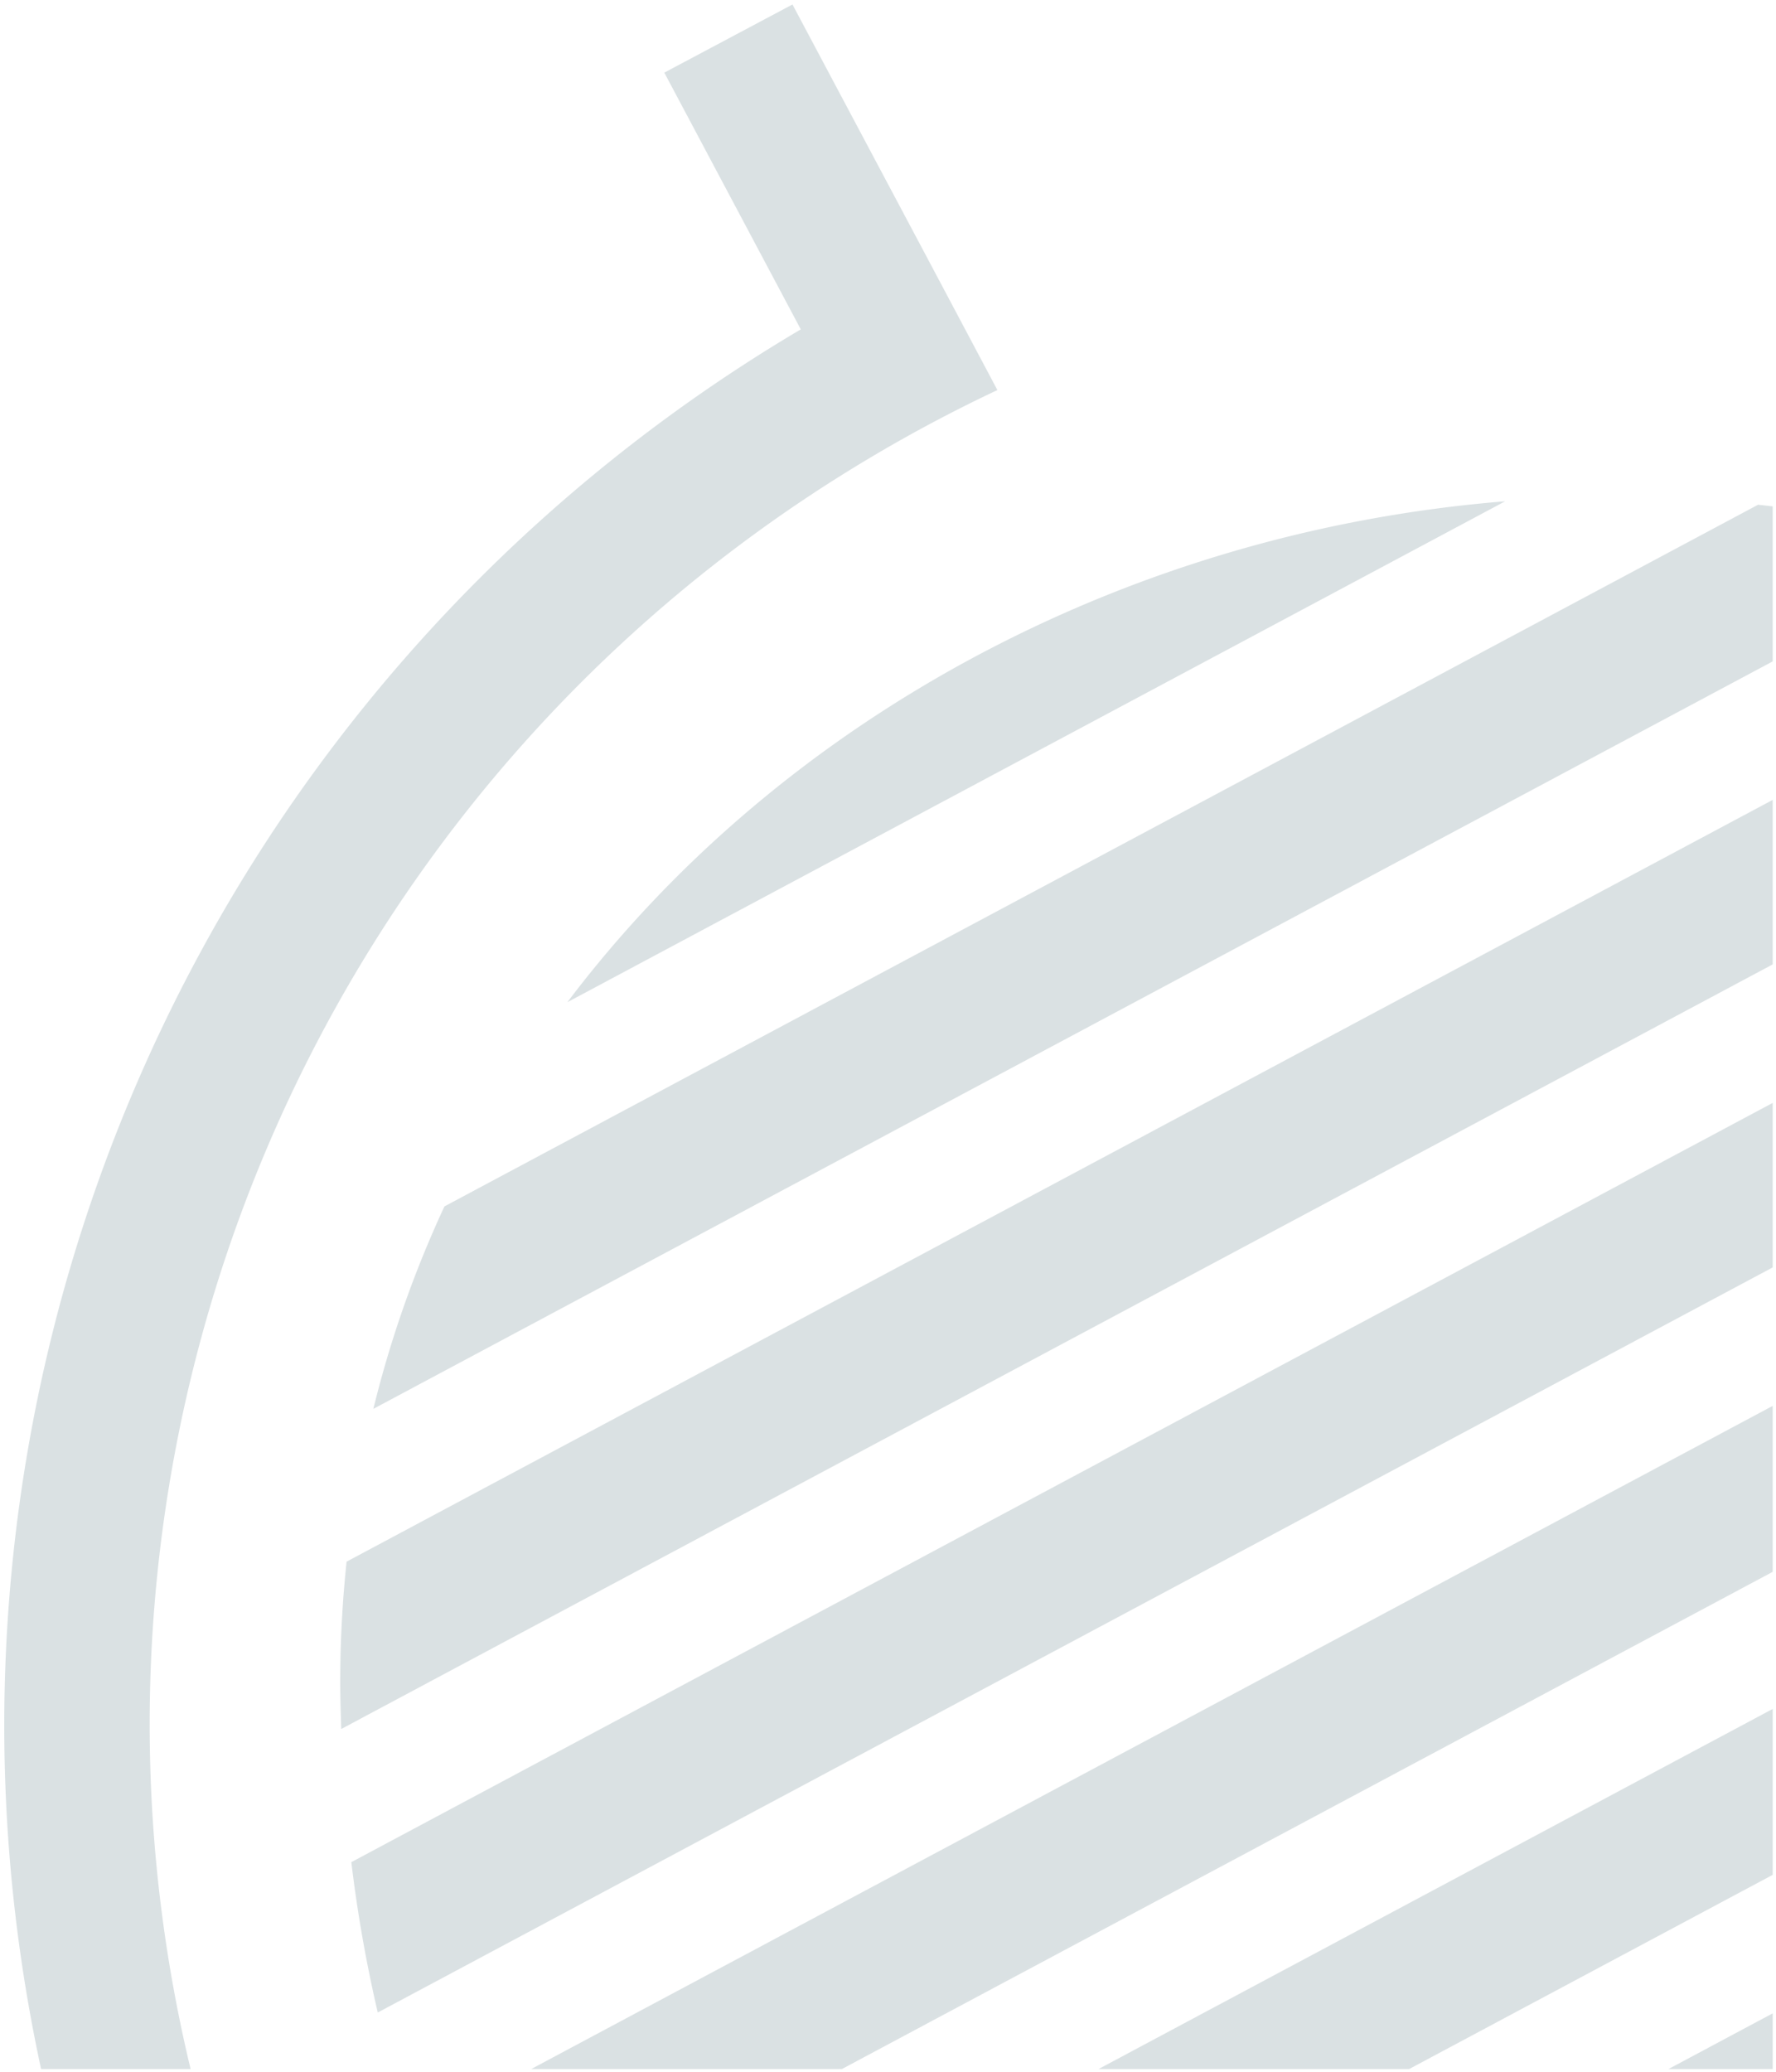 <svg xmlns="http://www.w3.org/2000/svg" width="268.457" height="313.176" viewBox="0 0 268.457 313.176">
  <path id="Intersection_4" data-name="Intersection 4" d="M712.608,550l15.745-8.409V550Zm-86.151,0,101.9-54.415v25.073L673.409,550Zm-39.2,0,141.094-75.348v.216L587.663,550ZM540.7,550,728.354,449.787v24.858L587.249,550Zm-74.093,0A245.049,245.049,0,0,1,581.442,287.1l-20.63-38.8L580.186,238l20.633,38.792,10.341,19.48q-9.934,4.676-19.359,10.3A222.629,222.629,0,0,0,489.207,550Zm46.9-31.264L728.354,404v24.86L517.5,541.462A208.408,208.408,0,0,1,513.505,518.736Zm-1.684-27.247a175.654,175.654,0,0,1,.962-18.159L728.354,358.207v24.861L511.98,498.617C511.908,496.248,511.821,493.887,511.821,491.488Zm15.757-71.849L726.143,313.6q1.106.119,2.211.25v23.427L516.832,450.236A166.783,166.783,0,0,1,527.578,419.639ZM687.918,313.08l-141.757,75.7C578.853,345.482,631.351,317.636,687.918,313.08Z" transform="translate(-460.397 -237.323)" fill="#4c6c79" stroke="rgba(0,0,0,0)" stroke-miterlimit="10" stroke-width="1" opacity="0.204"/>
</svg>
